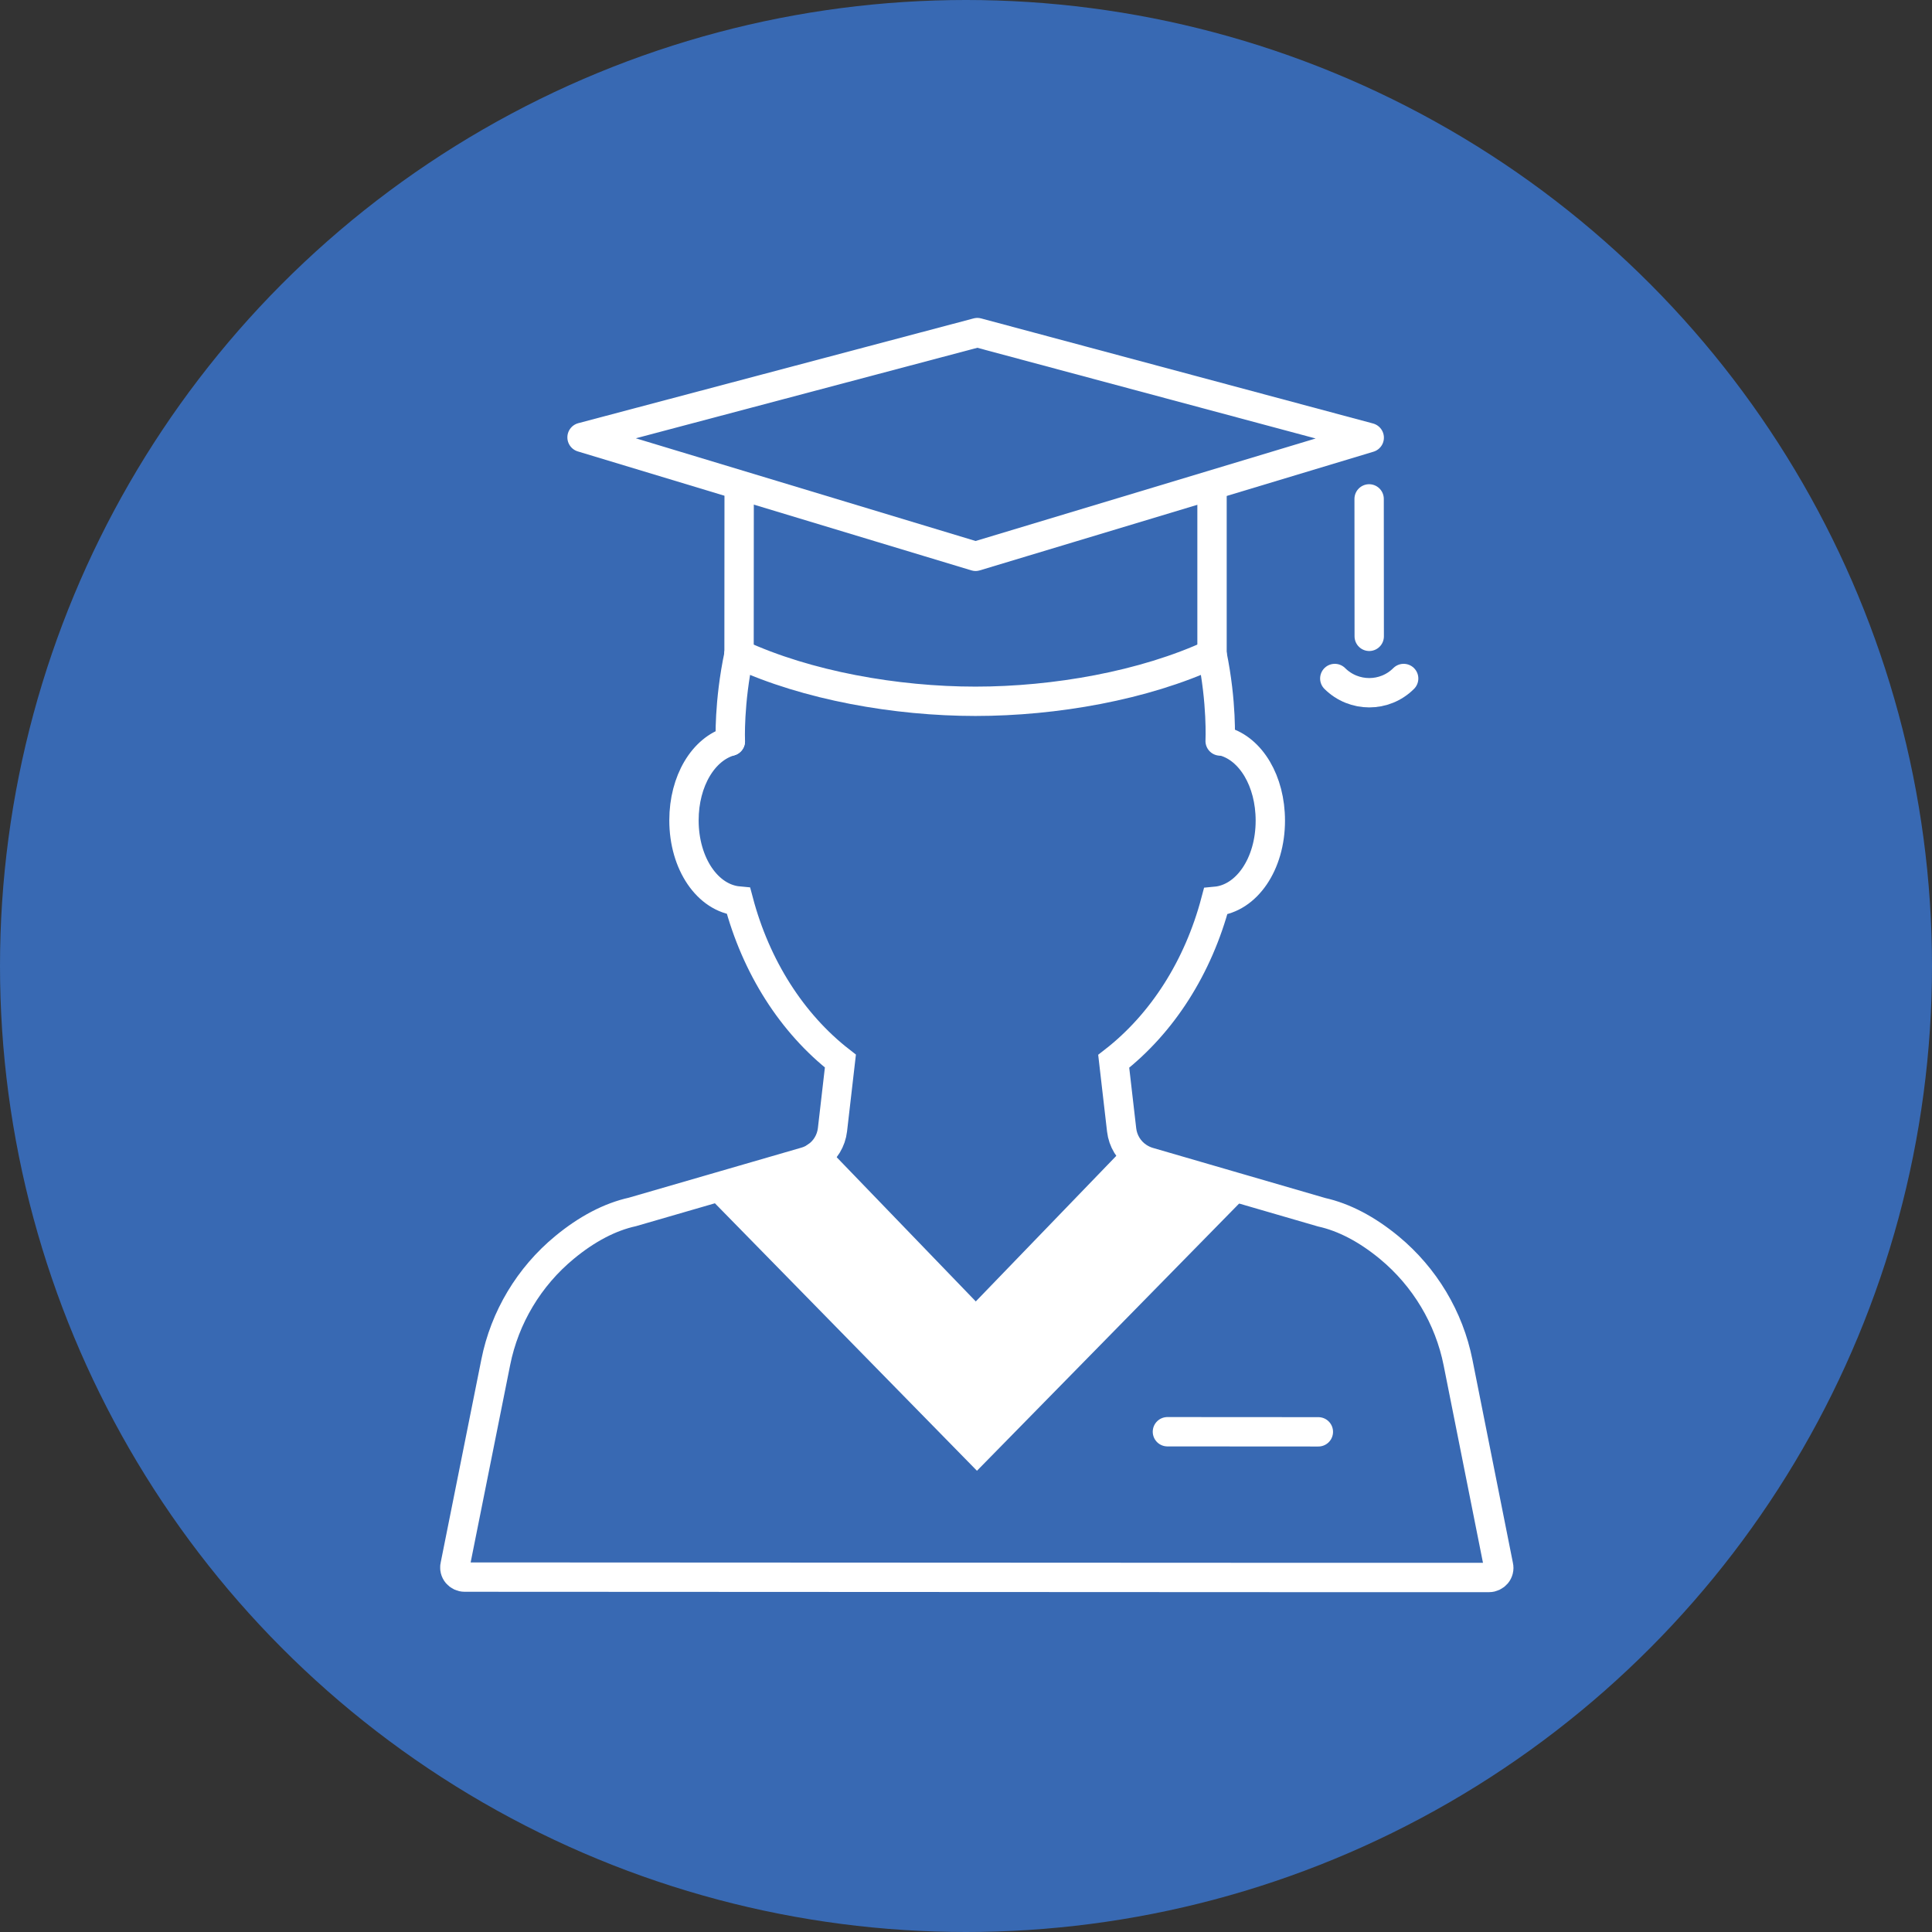 <svg width="79" height="79" viewBox="0 0 79 79" fill="none" xmlns="http://www.w3.org/2000/svg">
<rect x="0" y="0" width="79" height="79" fill="#333333" stroke="none"/>
<circle cx="39.5" cy="39.5" r="39.5" fill="#3869b3"/>
<g clip-path="url(#clip0_149_2281)">
<path d="M46.968 47.512C46.828 47.472 46.696 47.408 46.572 47.328L46.488 47.308L39.948 54.236L35.584 49.604L33.376 47.312L33.336 47.32C33.212 47.4 33.076 47.464 32.936 47.504L28.756 48.716L39.948 60.14L51.148 48.724L46.972 47.508L46.968 47.512Z" fill="white"/>
<path d="M49.556 26.748C46.776 28.036 43.136 28.676 39.888 28.676C36.644 28.676 33.004 28.036 30.22 26.748" stroke="white" stroke-width="1.2" stroke-miterlimit="10" stroke-linecap="round"/>
<path d="M50.052 30.316C51.152 30.628 51.944 31.94 51.944 33.556C51.944 35.332 50.976 36.74 49.708 36.856C48.996 39.548 47.528 41.852 45.54 43.396L45.864 46.204C45.916 46.652 46.16 47.056 46.536 47.308C46.668 47.396 46.816 47.468 46.968 47.512L54.04 49.568C54.956 49.772 55.892 50.26 56.812 51.02C58.26 52.22 59.256 53.884 59.62 55.716L61.276 64.028C61.304 64.144 61.272 64.268 61.196 64.36C61.12 64.448 61.008 64.504 60.888 64.504H53.3L18.996 64.488C18.876 64.488 18.764 64.432 18.688 64.344C18.612 64.252 18.58 64.128 18.608 64.012L20.272 55.7C20.636 53.872 21.632 52.204 23.084 51.008C24.004 50.248 24.94 49.76 25.86 49.556L32.936 47.504C33.088 47.46 33.236 47.392 33.368 47.3C33.744 47.048 33.988 46.644 34.04 46.196L34.364 43.388C32.38 41.844 30.912 39.536 30.2 36.844C28.936 36.728 27.968 35.32 27.968 33.544C27.968 31.928 28.764 30.62 29.864 30.308" stroke="white" stroke-width="1.2" stroke-miterlimit="10" stroke-linecap="round"/>
<path d="M30.22 26.748C29.796 28.74 29.864 30.308 29.864 30.308" stroke="white" stroke-width="1.2" stroke-miterlimit="10" stroke-linecap="round"/>
<path d="M49.892 30.3C49.892 30.3 49.972 28.736 49.56 26.752" stroke="white" stroke-width="1.2" stroke-miterlimit="10" stroke-linecap="round"/>
<path d="M33.364 47.304L39.9 54.08" stroke="white" stroke-width="1.2" stroke-miterlimit="10" stroke-linecap="round"/>
<path d="M46.436 47.308L39.9 54.08" stroke="white" stroke-width="1.2" stroke-miterlimit="10" stroke-linecap="round"/>
<path d="M49.56 26.756V20.288" stroke="white" stroke-width="1.2" stroke-miterlimit="10" stroke-linecap="round"/>
<path d="M30.224 20.284L30.22 26.748" stroke="white" stroke-width="1.2" stroke-miterlimit="10" stroke-linecap="round"/>
<path d="M39.964 13.6L55.988 17.896L39.892 22.748L23.8 17.884L39.964 13.6Z" stroke="white" stroke-width="1.2" stroke-linecap="round" stroke-linejoin="round"/>
<path d="M55.984 20.4L55.988 26.02" stroke="white" stroke-width="1.2" stroke-linecap="round" stroke-linejoin="round"/>
<path d="M47.736 58.544L53.908 58.548" stroke="white" stroke-width="1.2" stroke-miterlimit="10" stroke-linecap="round"/>
<path d="M57.396 27.744C56.62 28.52 55.36 28.52 54.58 27.744" stroke="white" stroke-width="1.2" stroke-linecap="round" stroke-linejoin="round"/>
</g>
<defs>
<clipPath id="clip0_149_2281">
<rect width="43.888" height="52.104" fill="white" transform="translate(18 13)"/>
</clipPath>
</defs>
</svg>
